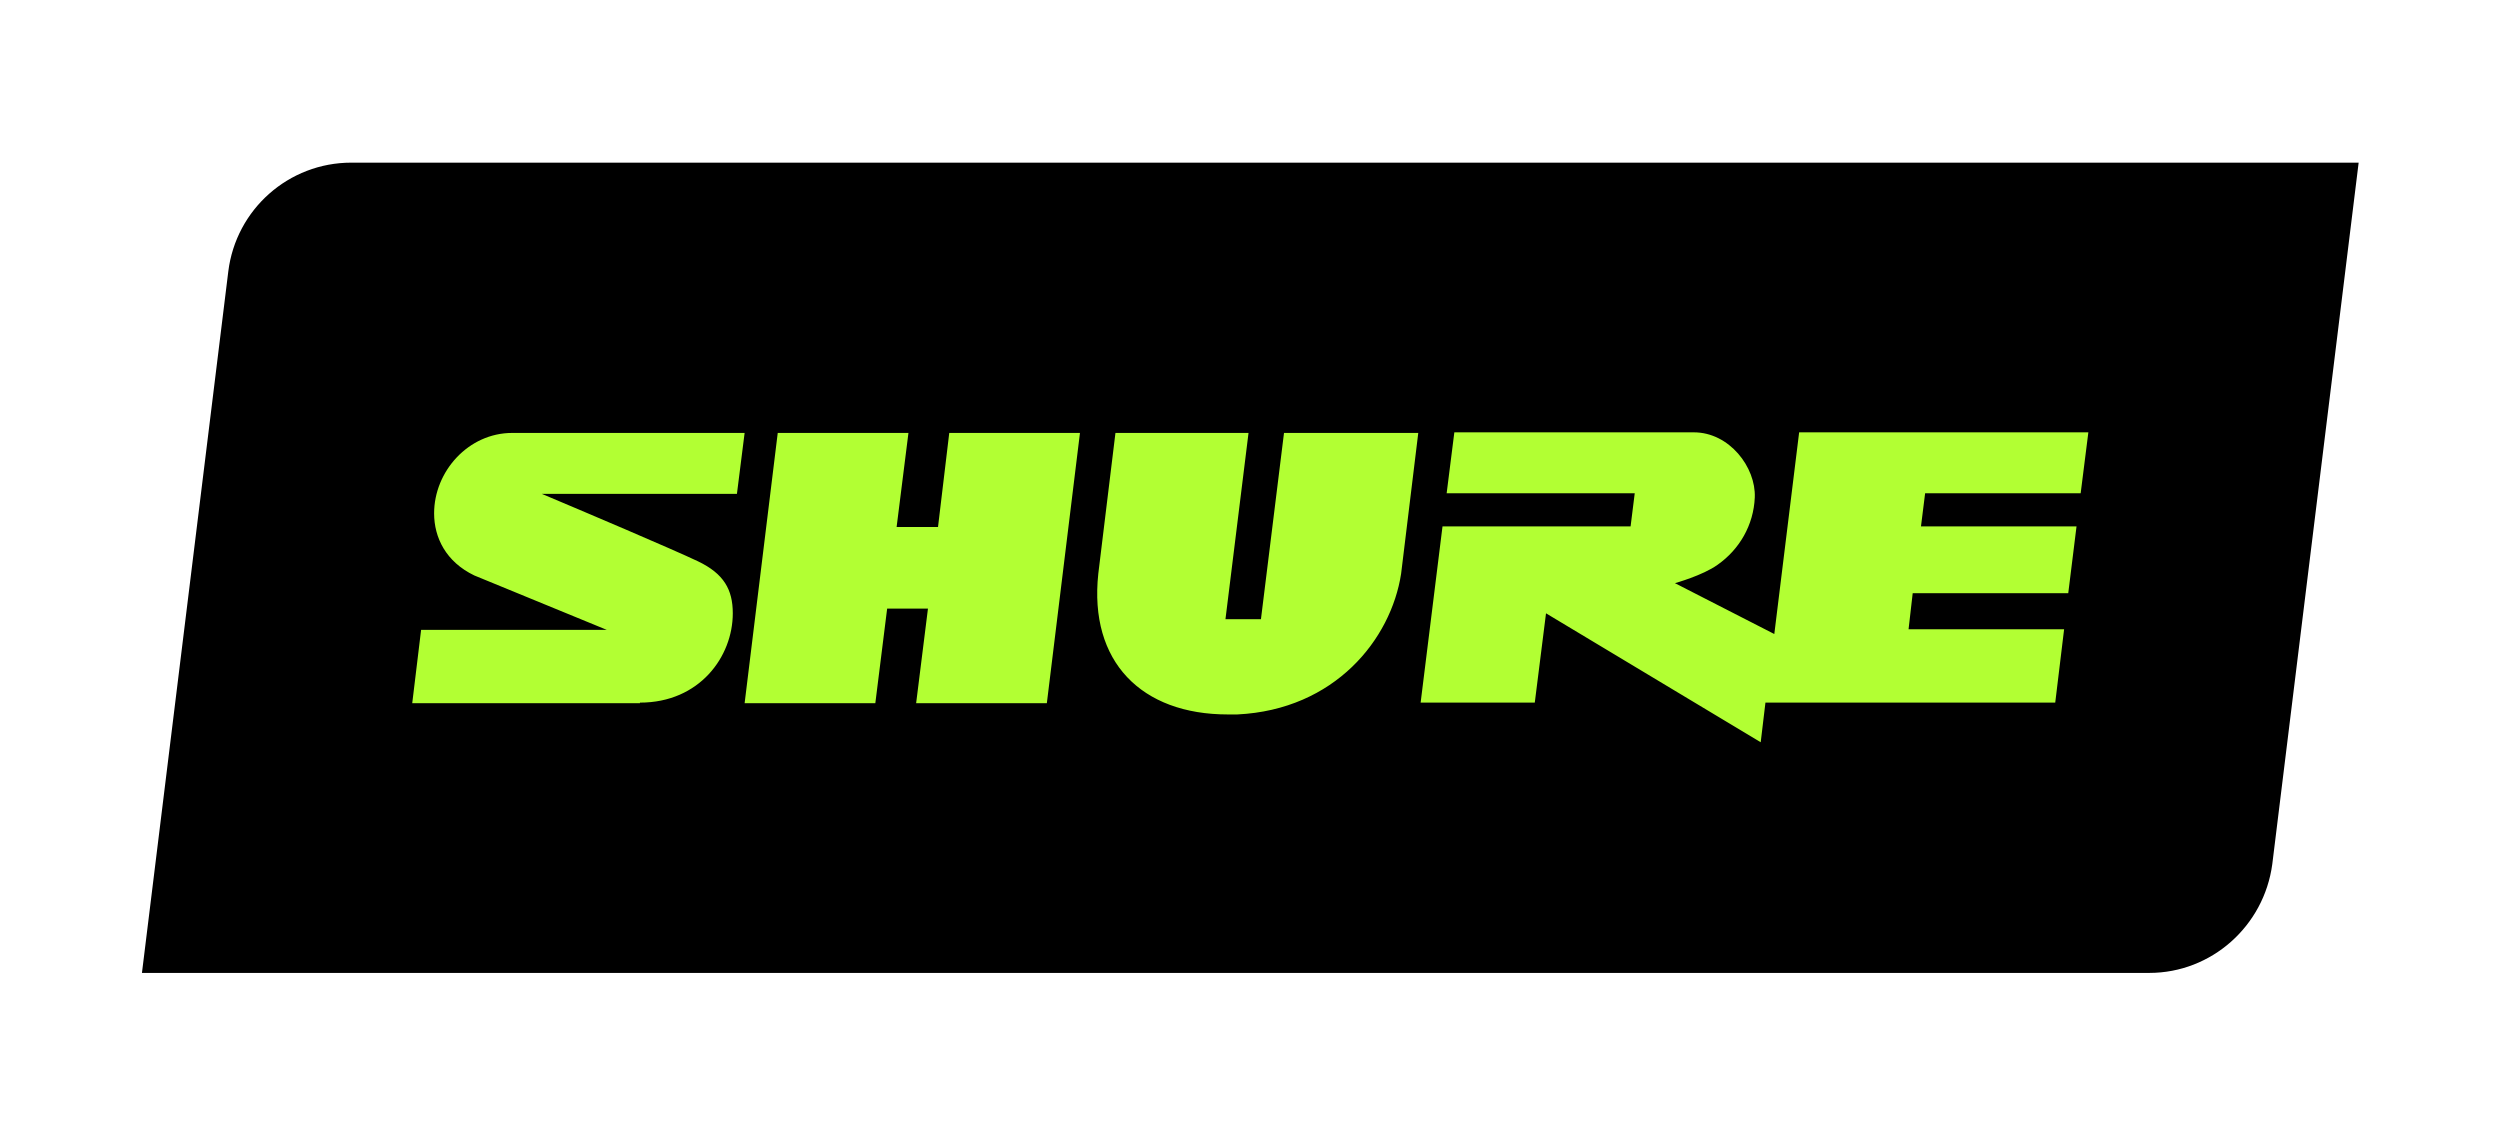 <?xml version="1.0" encoding="utf-8"?>
<!-- Generator: Adobe Illustrator 28.6.0, SVG Export Plug-In . SVG Version: 9.03 Build 54939)  -->
<svg version="1.0" id="Ebene_1" xmlns="http://www.w3.org/2000/svg" xmlns:xlink="http://www.w3.org/1999/xlink" x="0px" y="0px"
	 viewBox="0 0 422.7 192" style="enable-background:new 0 0 422.7 192;" xml:space="preserve">
<style type="text/css">
	.st0{fill:#B2FF33;}
</style>
<g id="SHURE_Tile_Logo__x28_RGB_x29_">
	<path id="SHURE_Tile" d="M363.4,164.5H24L38.6,45.9c1.3-10.5,10.2-18.4,20.8-18.4h339.4l-14.6,118.6
		C382.8,156.6,373.9,164.5,363.4,164.5z"/>
	<path id="SHURE_Wordmark" class="st0" d="M298.5,118.8l-0.8,6.7l-36.3-21.8l-1.9,15.1h-19.3l3.7-29.8h31.8l0.7-5.6l-31.8,0
		l1.3-10.3h40.5c6,0,10.5,5.9,10.3,11c-0.2,4.7-2.6,8.8-6.3,11.4c-2.5,1.8-7.2,3.1-7.2,3.1l16.8,8.6l4.2-34.1l48.9,0l-1.3,10.3
		l-26.3,0l-0.7,5.6h26.3l-1.4,11.3l-26.3,0l-0.7,6.1h26.3l-1.5,12.4H298.5z M217.1,73.2l-3.9,31.5h-6l3.9-31.5h-22.5L185.7,97
		c-1.6,14.9,7.3,23.8,21.9,23.8h1.6c16.5-0.8,26-12.7,27.7-23.8l2.9-23.8H217.1z M151.6,89.1l2-15.9h-22.1l-5.6,45.7h22.1l2-16h6.9
		l-2,16H177l5.6-45.7h-22.1l-1.9,15.9H151.6z M108.2,118.8c10.1,0,15.7-7.8,15.7-15.1c0-4-1.5-6.7-5.9-8.8
		c-4.2-2-19.5-8.5-26.4-11.4l33,0l1.3-10.3H86.6c-7.4,0-13.2,6.5-13.2,13.6c0,4.1,2,8.2,6.8,10.5l22.4,9.2l-31.4,0l-1.5,12.4H108.2z
		"/>
</g>
</svg>
